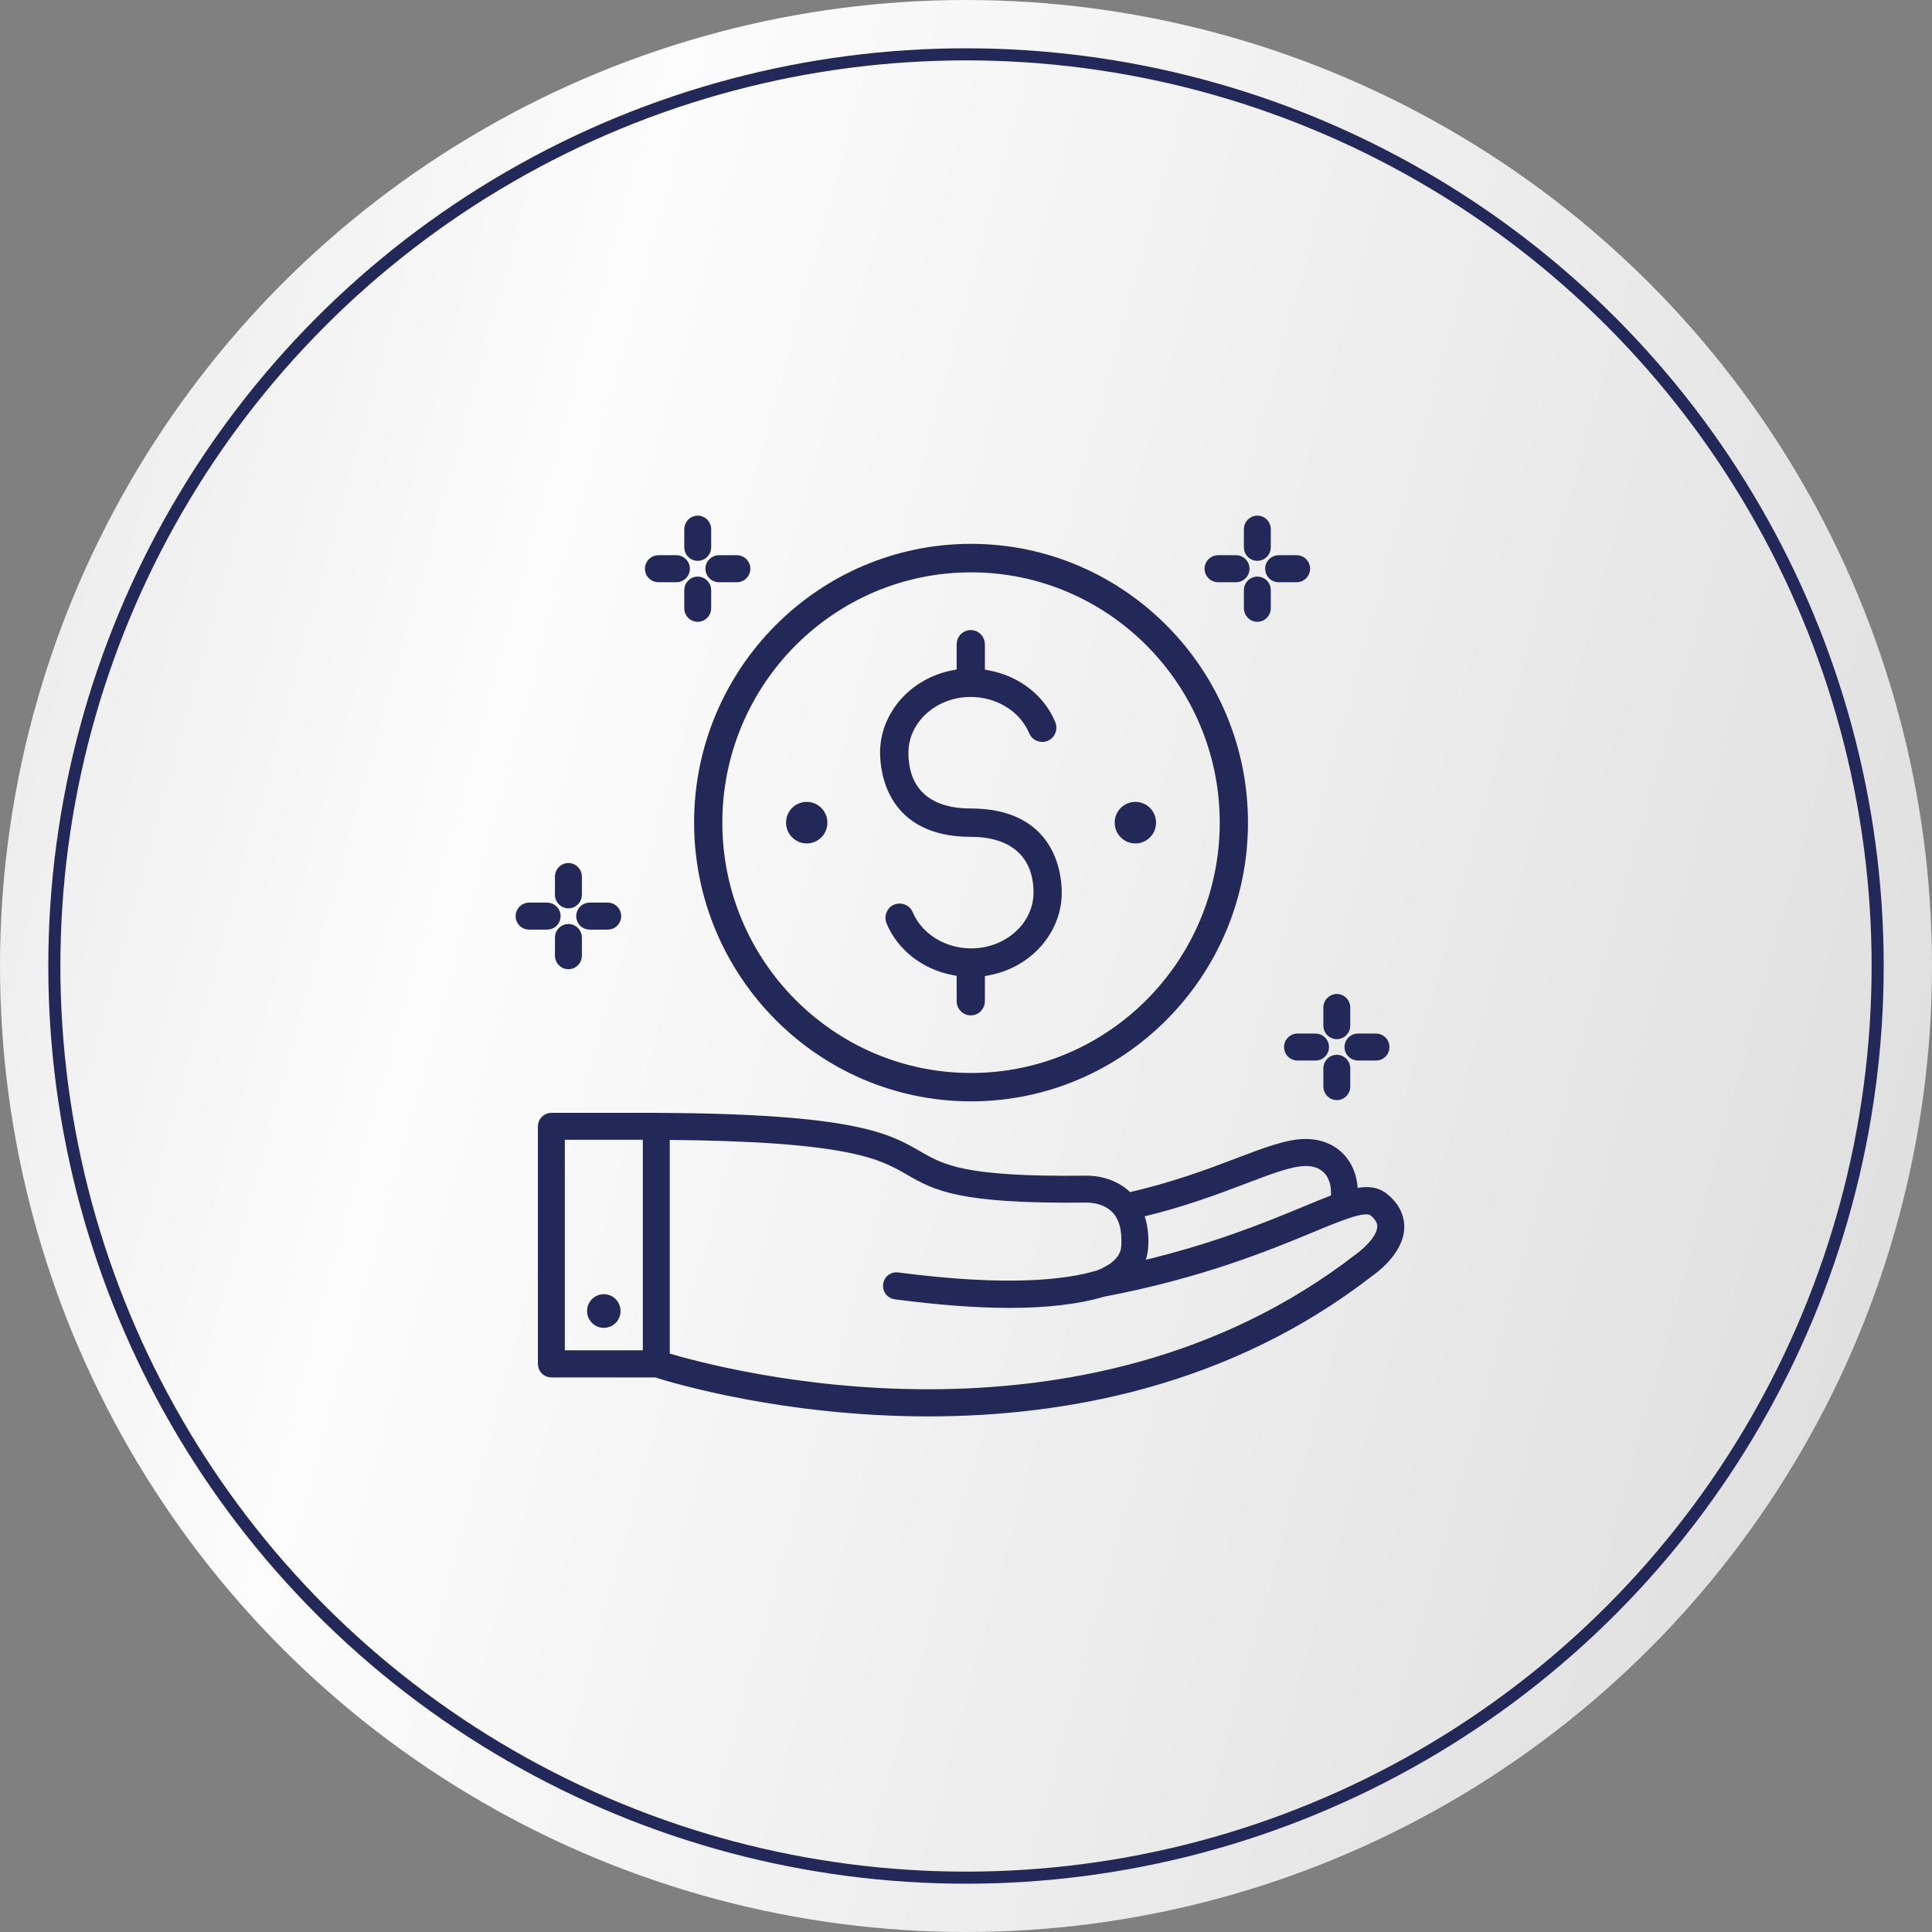 <svg width="160" height="160" viewBox="0 0 160 160" fill="none" xmlns="http://www.w3.org/2000/svg">
<rect x="0" y="0" width="160" height="160" fill="#808080" stroke="none"/>
<circle cx="80" cy="80" r="80" fill="url(#paint0_linear)"/>
<circle cx="80" cy="80" r="75.5" stroke="#222958"/>
<mask id="path-3-outside-1" maskUnits="userSpaceOnUse" x="42" y="42" width="75" height="76" fill="black">
<rect fill="white" x="42" y="42" width="75" height="76"/>
<path d="M80.417 90.909C92.897 90.909 103.052 80.689 103.052 68.129C103.052 55.57 92.897 45.339 80.417 45.339C67.937 45.339 57.782 55.559 57.782 68.118C57.782 80.678 67.937 90.909 80.417 90.909ZM80.417 47.099C91.941 47.099 101.314 56.532 101.314 68.129C101.314 79.727 91.941 89.16 80.417 89.16C68.893 89.16 59.52 79.727 59.52 68.129C59.52 56.532 68.893 47.099 80.417 47.099Z"/>
<path d="M94.026 69.55C94.808 69.55 95.438 68.916 95.438 68.129C95.438 67.342 94.808 66.708 94.026 66.708C93.244 66.708 92.614 67.342 92.614 68.129C92.614 68.916 93.244 69.55 94.026 69.55Z"/>
<path d="M66.808 69.55C67.59 69.55 68.22 68.916 68.22 68.129C68.22 67.342 67.59 66.708 66.808 66.708C66.026 66.708 65.396 67.342 65.396 68.129C65.396 68.916 66.037 69.55 66.808 69.55Z"/>
<path d="M80.406 69.004C83.893 69.004 85.891 70.796 85.891 73.923C85.891 76.633 83.436 78.841 80.428 78.841C78.158 78.841 76.105 77.562 75.312 75.661C75.225 75.442 75.052 75.278 74.834 75.191C74.726 75.147 74.617 75.125 74.498 75.125C74.389 75.125 74.269 75.147 74.161 75.191C73.944 75.278 73.781 75.453 73.694 75.671C73.607 75.89 73.607 76.131 73.694 76.349C74.574 78.448 76.518 79.978 78.907 80.448L79.526 80.568V82.918C79.526 83.399 79.917 83.793 80.395 83.793C80.873 83.793 81.264 83.399 81.264 82.918V80.59L81.883 80.47C85.207 79.836 87.629 77.082 87.629 73.933C87.629 72.371 87.108 67.255 80.395 67.255C76.876 67.255 74.932 65.506 74.932 62.336C74.932 59.625 77.387 57.417 80.395 57.417C82.654 57.417 84.718 58.696 85.511 60.609C85.598 60.828 85.772 60.992 85.989 61.079C86.206 61.167 86.445 61.167 86.651 61.079C87.097 60.893 87.303 60.369 87.118 59.92C86.239 57.811 84.284 56.281 81.883 55.822L81.264 55.701V53.351C81.264 52.87 80.873 52.477 80.395 52.477C79.917 52.477 79.526 52.87 79.526 53.351V55.69L78.907 55.811C75.595 56.456 73.183 59.199 73.183 62.336C73.194 63.899 73.716 69.004 80.406 69.004Z"/>
<path d="M46.128 75.868C46.128 75.42 45.759 75.048 45.313 75.048H43.815C43.369 75.048 43 75.42 43 75.868C43 76.327 43.369 76.688 43.815 76.688H45.313C45.77 76.688 46.128 76.327 46.128 75.868Z"/>
<path d="M48.833 76.688H50.331C50.777 76.688 51.146 76.327 51.146 75.868C51.146 75.42 50.777 75.048 50.331 75.048H48.833C48.387 75.048 48.018 75.42 48.018 75.868C48.018 76.327 48.376 76.688 48.833 76.688Z"/>
<path d="M47.073 79.967C47.518 79.967 47.888 79.606 47.888 79.147V77.639C47.888 77.191 47.518 76.819 47.073 76.819C46.628 76.819 46.258 77.191 46.258 77.639V79.147C46.258 79.606 46.628 79.967 47.073 79.967Z"/>
<path d="M47.073 74.928C47.518 74.928 47.888 74.557 47.888 74.108V72.589C47.888 72.141 47.518 71.769 47.073 71.769C46.628 71.769 46.258 72.141 46.258 72.589V74.108C46.258 74.557 46.628 74.928 47.073 74.928Z"/>
<path d="M100.869 47.919H102.368C102.813 47.919 103.182 47.547 103.182 47.099C103.182 46.651 102.813 46.279 102.368 46.279H100.869C100.423 46.279 100.054 46.651 100.054 47.099C100.054 47.547 100.423 47.919 100.869 47.919Z"/>
<path d="M105.887 47.919H107.385C107.831 47.919 108.2 47.547 108.2 47.099C108.2 46.651 107.842 46.279 107.385 46.279H105.887C105.441 46.279 105.072 46.651 105.072 47.099C105.072 47.547 105.43 47.919 105.887 47.919Z"/>
<path d="M104.127 51.198C104.572 51.198 104.942 50.826 104.942 50.378V48.87C104.942 48.411 104.572 48.05 104.127 48.05C103.682 48.05 103.313 48.411 103.313 48.87V50.378C103.313 50.826 103.682 51.198 104.127 51.198Z"/>
<path d="M104.127 46.148C104.572 46.148 104.942 45.787 104.942 45.328V43.82C104.942 43.372 104.583 43 104.127 43C103.682 43 103.313 43.372 103.313 43.82V45.328C103.313 45.787 103.682 46.148 104.127 46.148Z"/>
<path d="M106.636 86.711C106.636 87.171 107.005 87.531 107.451 87.531H108.949C109.395 87.531 109.764 87.171 109.764 86.711C109.764 86.263 109.395 85.892 108.949 85.892H107.451C107.005 85.892 106.636 86.263 106.636 86.711Z"/>
<path d="M112.458 87.531H113.957C114.402 87.531 114.771 87.171 114.771 86.711C114.771 86.263 114.402 85.892 113.957 85.892H112.458C112.012 85.892 111.643 86.263 111.643 86.711C111.643 87.159 112.012 87.531 112.458 87.531Z"/>
<path d="M110.709 90.81C111.154 90.81 111.524 90.45 111.524 89.99V88.471C111.524 88.023 111.154 87.651 110.709 87.651C110.264 87.651 109.894 88.023 109.894 88.471V89.98C109.894 90.439 110.264 90.81 110.709 90.81Z"/>
<path d="M110.709 85.76C111.154 85.76 111.524 85.389 111.524 84.941V83.432C111.524 82.984 111.154 82.612 110.709 82.612C110.264 82.612 109.894 82.984 109.894 83.432V84.941C109.894 85.4 110.264 85.76 110.709 85.76Z"/>
<path d="M54.524 47.919H56.023C56.468 47.919 56.837 47.547 56.837 47.099C56.837 46.651 56.468 46.279 56.023 46.279H54.524C54.078 46.279 53.709 46.651 53.709 47.099C53.709 47.547 54.068 47.919 54.524 47.919Z"/>
<path d="M59.531 47.919H61.03C61.475 47.919 61.844 47.547 61.844 47.099C61.844 46.651 61.475 46.279 61.03 46.279H59.531C59.086 46.279 58.716 46.651 58.716 47.099C58.716 47.547 59.086 47.919 59.531 47.919Z"/>
<path d="M57.782 51.198C58.227 51.198 58.597 50.826 58.597 50.378V48.87C58.597 48.422 58.227 48.05 57.782 48.05C57.337 48.05 56.968 48.422 56.968 48.87V50.378C56.968 50.826 57.326 51.198 57.782 51.198Z"/>
<path d="M57.782 46.148C58.227 46.148 58.597 45.787 58.597 45.328V43.82C58.597 43.372 58.227 43 57.782 43C57.337 43 56.968 43.372 56.968 43.82V45.328C56.968 45.787 57.326 46.148 57.782 46.148Z"/>
<path d="M114.728 99.15C114.054 98.582 113.24 98.495 112.154 98.735C112.143 97.729 111.849 96.767 111.274 96.046C110.546 95.128 109.427 94.625 108.135 94.625C108.113 94.625 108.091 94.625 108.07 94.625C106.582 94.647 104.768 95.336 102.476 96.21C100.119 97.106 97.209 98.21 93.494 99.052C93.483 99.041 93.483 99.03 93.472 99.03C92.038 97.565 89.997 97.664 89.953 97.664C79.82 97.784 78.06 96.767 76.04 95.598C73.564 94.166 70.761 92.537 54.35 92.461H45.661C45.216 92.461 44.846 92.832 44.846 93.281V112.956C44.846 113.415 45.216 113.775 45.661 113.775H54.307C55.762 114.235 64.961 117 76.887 117C88.085 117 101.672 114.552 113.424 105.457C113.674 105.282 115.89 103.741 115.998 101.719C116.02 101.041 115.825 100.058 114.728 99.15ZM103.063 97.74C105.213 96.921 106.908 96.276 108.102 96.265C108.113 96.265 108.135 96.265 108.146 96.265C108.96 96.265 109.579 96.538 110.003 97.063C110.437 97.609 110.6 98.396 110.503 99.227C109.753 99.5 108.906 99.85 107.939 100.254C104.898 101.511 100.532 103.315 94.385 104.758C94.645 104.255 94.754 103.763 94.786 103.337C94.862 102.255 94.721 101.326 94.406 100.517C97.936 99.686 100.76 98.615 103.063 97.74ZM46.476 94.09H53.535V112.125H46.476V94.09ZM114.358 101.621C114.304 102.637 112.968 103.763 112.469 104.113C89.606 121.809 59.596 113.655 55.165 112.322V94.1C70.414 94.221 72.977 95.707 75.236 97.008C77.474 98.298 79.407 99.413 90.007 99.293C90.029 99.293 91.43 99.249 92.332 100.178C92.973 100.834 93.244 101.861 93.157 103.227C93.092 104.189 92.343 104.955 90.931 105.501C88.465 106.255 83.599 106.889 74.346 105.676C73.9 105.61 73.487 105.927 73.433 106.386C73.379 106.835 73.683 107.25 74.139 107.305C77.713 107.775 80.873 108.015 83.621 108.015C86.749 108.015 89.334 107.698 91.354 107.097C99.468 105.556 104.942 103.293 108.569 101.796C111.198 100.703 113.098 99.915 113.696 100.429C114.391 100.987 114.369 101.468 114.358 101.621Z"/>
<path d="M50.005 109.666C50.605 109.666 51.092 109.176 51.092 108.573C51.092 107.969 50.605 107.479 50.005 107.479C49.406 107.479 48.919 107.969 48.919 108.573C48.919 109.176 49.406 109.666 50.005 109.666Z"/>
</mask>
<path d="M80.417 90.909C92.897 90.909 103.052 80.689 103.052 68.129C103.052 55.57 92.897 45.339 80.417 45.339C67.937 45.339 57.782 55.559 57.782 68.118C57.782 80.678 67.937 90.909 80.417 90.909ZM80.417 47.099C91.941 47.099 101.314 56.532 101.314 68.129C101.314 79.727 91.941 89.16 80.417 89.16C68.893 89.16 59.52 79.727 59.52 68.129C59.52 56.532 68.893 47.099 80.417 47.099Z" fill="#222958"/>
<path d="M94.026 69.55C94.808 69.55 95.438 68.916 95.438 68.129C95.438 67.342 94.808 66.708 94.026 66.708C93.244 66.708 92.614 67.342 92.614 68.129C92.614 68.916 93.244 69.55 94.026 69.55Z" fill="#222958"/>
<path d="M66.808 69.55C67.59 69.55 68.22 68.916 68.22 68.129C68.22 67.342 67.59 66.708 66.808 66.708C66.026 66.708 65.396 67.342 65.396 68.129C65.396 68.916 66.037 69.55 66.808 69.55Z" fill="#222958"/>
<path d="M80.406 69.004C83.893 69.004 85.891 70.796 85.891 73.923C85.891 76.633 83.436 78.841 80.428 78.841C78.158 78.841 76.105 77.562 75.312 75.661C75.225 75.442 75.052 75.278 74.834 75.191C74.726 75.147 74.617 75.125 74.498 75.125C74.389 75.125 74.269 75.147 74.161 75.191C73.944 75.278 73.781 75.453 73.694 75.671C73.607 75.89 73.607 76.131 73.694 76.349C74.574 78.448 76.518 79.978 78.907 80.448L79.526 80.568V82.918C79.526 83.399 79.917 83.793 80.395 83.793C80.873 83.793 81.264 83.399 81.264 82.918V80.59L81.883 80.47C85.207 79.836 87.629 77.082 87.629 73.933C87.629 72.371 87.108 67.255 80.395 67.255C76.876 67.255 74.932 65.506 74.932 62.336C74.932 59.625 77.387 57.417 80.395 57.417C82.654 57.417 84.718 58.696 85.511 60.609C85.598 60.828 85.772 60.992 85.989 61.079C86.206 61.167 86.445 61.167 86.651 61.079C87.097 60.893 87.303 60.369 87.118 59.92C86.239 57.811 84.284 56.281 81.883 55.822L81.264 55.701V53.351C81.264 52.87 80.873 52.477 80.395 52.477C79.917 52.477 79.526 52.87 79.526 53.351V55.69L78.907 55.811C75.595 56.456 73.183 59.199 73.183 62.336C73.194 63.899 73.716 69.004 80.406 69.004Z" fill="#222958"/>
<path d="M46.128 75.868C46.128 75.42 45.759 75.048 45.313 75.048H43.815C43.369 75.048 43 75.42 43 75.868C43 76.327 43.369 76.688 43.815 76.688H45.313C45.77 76.688 46.128 76.327 46.128 75.868Z" fill="#222958"/>
<path d="M48.833 76.688H50.331C50.777 76.688 51.146 76.327 51.146 75.868C51.146 75.42 50.777 75.048 50.331 75.048H48.833C48.387 75.048 48.018 75.42 48.018 75.868C48.018 76.327 48.376 76.688 48.833 76.688Z" fill="#222958"/>
<path d="M47.073 79.967C47.518 79.967 47.888 79.606 47.888 79.147V77.639C47.888 77.191 47.518 76.819 47.073 76.819C46.628 76.819 46.258 77.191 46.258 77.639V79.147C46.258 79.606 46.628 79.967 47.073 79.967Z" fill="#222958"/>
<path d="M47.073 74.928C47.518 74.928 47.888 74.557 47.888 74.108V72.589C47.888 72.141 47.518 71.769 47.073 71.769C46.628 71.769 46.258 72.141 46.258 72.589V74.108C46.258 74.557 46.628 74.928 47.073 74.928Z" fill="#222958"/>
<path d="M100.869 47.919H102.368C102.813 47.919 103.182 47.547 103.182 47.099C103.182 46.651 102.813 46.279 102.368 46.279H100.869C100.423 46.279 100.054 46.651 100.054 47.099C100.054 47.547 100.423 47.919 100.869 47.919Z" fill="#222958"/>
<path d="M105.887 47.919H107.385C107.831 47.919 108.2 47.547 108.2 47.099C108.2 46.651 107.842 46.279 107.385 46.279H105.887C105.441 46.279 105.072 46.651 105.072 47.099C105.072 47.547 105.43 47.919 105.887 47.919Z" fill="#222958"/>
<path d="M104.127 51.198C104.572 51.198 104.942 50.826 104.942 50.378V48.87C104.942 48.411 104.572 48.05 104.127 48.05C103.682 48.05 103.313 48.411 103.313 48.87V50.378C103.313 50.826 103.682 51.198 104.127 51.198Z" fill="#222958"/>
<path d="M104.127 46.148C104.572 46.148 104.942 45.787 104.942 45.328V43.82C104.942 43.372 104.583 43 104.127 43C103.682 43 103.313 43.372 103.313 43.82V45.328C103.313 45.787 103.682 46.148 104.127 46.148Z" fill="#222958"/>
<path d="M106.636 86.711C106.636 87.171 107.005 87.531 107.451 87.531H108.949C109.395 87.531 109.764 87.171 109.764 86.711C109.764 86.263 109.395 85.892 108.949 85.892H107.451C107.005 85.892 106.636 86.263 106.636 86.711Z" fill="#222958"/>
<path d="M112.458 87.531H113.957C114.402 87.531 114.771 87.171 114.771 86.711C114.771 86.263 114.402 85.892 113.957 85.892H112.458C112.012 85.892 111.643 86.263 111.643 86.711C111.643 87.159 112.012 87.531 112.458 87.531Z" fill="#222958"/>
<path d="M110.709 90.81C111.154 90.81 111.524 90.45 111.524 89.99V88.471C111.524 88.023 111.154 87.651 110.709 87.651C110.264 87.651 109.894 88.023 109.894 88.471V89.98C109.894 90.439 110.264 90.81 110.709 90.81Z" fill="#222958"/>
<path d="M110.709 85.76C111.154 85.76 111.524 85.389 111.524 84.941V83.432C111.524 82.984 111.154 82.612 110.709 82.612C110.264 82.612 109.894 82.984 109.894 83.432V84.941C109.894 85.4 110.264 85.76 110.709 85.76Z" fill="#222958"/>
<path d="M54.524 47.919H56.023C56.468 47.919 56.837 47.547 56.837 47.099C56.837 46.651 56.468 46.279 56.023 46.279H54.524C54.078 46.279 53.709 46.651 53.709 47.099C53.709 47.547 54.068 47.919 54.524 47.919Z" fill="#222958"/>
<path d="M59.531 47.919H61.03C61.475 47.919 61.844 47.547 61.844 47.099C61.844 46.651 61.475 46.279 61.03 46.279H59.531C59.086 46.279 58.716 46.651 58.716 47.099C58.716 47.547 59.086 47.919 59.531 47.919Z" fill="#222958"/>
<path d="M57.782 51.198C58.227 51.198 58.597 50.826 58.597 50.378V48.87C58.597 48.422 58.227 48.05 57.782 48.05C57.337 48.05 56.968 48.422 56.968 48.87V50.378C56.968 50.826 57.326 51.198 57.782 51.198Z" fill="#222958"/>
<path d="M57.782 46.148C58.227 46.148 58.597 45.787 58.597 45.328V43.82C58.597 43.372 58.227 43 57.782 43C57.337 43 56.968 43.372 56.968 43.82V45.328C56.968 45.787 57.326 46.148 57.782 46.148Z" fill="#222958"/>
<path d="M114.728 99.15C114.054 98.582 113.24 98.495 112.154 98.735C112.143 97.729 111.849 96.767 111.274 96.046C110.546 95.128 109.427 94.625 108.135 94.625C108.113 94.625 108.091 94.625 108.07 94.625C106.582 94.647 104.768 95.336 102.476 96.21C100.119 97.106 97.209 98.21 93.494 99.052C93.483 99.041 93.483 99.03 93.472 99.03C92.038 97.565 89.997 97.664 89.953 97.664C79.82 97.784 78.06 96.767 76.04 95.598C73.564 94.166 70.761 92.537 54.35 92.461H45.661C45.216 92.461 44.846 92.832 44.846 93.281V112.956C44.846 113.415 45.216 113.775 45.661 113.775H54.307C55.762 114.235 64.961 117 76.887 117C88.085 117 101.672 114.552 113.424 105.457C113.674 105.282 115.89 103.741 115.998 101.719C116.02 101.041 115.825 100.058 114.728 99.15ZM103.063 97.74C105.213 96.921 106.908 96.276 108.102 96.265C108.113 96.265 108.135 96.265 108.146 96.265C108.96 96.265 109.579 96.538 110.003 97.063C110.437 97.609 110.6 98.396 110.503 99.227C109.753 99.5 108.906 99.85 107.939 100.254C104.898 101.511 100.532 103.315 94.385 104.758C94.645 104.255 94.754 103.763 94.786 103.337C94.862 102.255 94.721 101.326 94.406 100.517C97.936 99.686 100.76 98.615 103.063 97.74ZM46.476 94.09H53.535V112.125H46.476V94.09ZM114.358 101.621C114.304 102.637 112.968 103.763 112.469 104.113C89.606 121.809 59.596 113.655 55.165 112.322V94.1C70.414 94.221 72.977 95.707 75.236 97.008C77.474 98.298 79.407 99.413 90.007 99.293C90.029 99.293 91.43 99.249 92.332 100.178C92.973 100.834 93.244 101.861 93.157 103.227C93.092 104.189 92.343 104.955 90.931 105.501C88.465 106.255 83.599 106.889 74.346 105.676C73.9 105.61 73.487 105.927 73.433 106.386C73.379 106.835 73.683 107.25 74.139 107.305C77.713 107.775 80.873 108.015 83.621 108.015C86.749 108.015 89.334 107.698 91.354 107.097C99.468 105.556 104.942 103.293 108.569 101.796C111.198 100.703 113.098 99.915 113.696 100.429C114.391 100.987 114.369 101.468 114.358 101.621Z" fill="#222958"/>
<path d="M50.005 109.666C50.605 109.666 51.092 109.176 51.092 108.573C51.092 107.969 50.605 107.479 50.005 107.479C49.406 107.479 48.919 107.969 48.919 108.573C48.919 109.176 49.406 109.666 50.005 109.666Z" fill="#222958"/>
<path d="M80.417 90.909C92.897 90.909 103.052 80.689 103.052 68.129C103.052 55.57 92.897 45.339 80.417 45.339C67.937 45.339 57.782 55.559 57.782 68.118C57.782 80.678 67.937 90.909 80.417 90.909ZM80.417 47.099C91.941 47.099 101.314 56.532 101.314 68.129C101.314 79.727 91.941 89.16 80.417 89.16C68.893 89.16 59.52 79.727 59.52 68.129C59.52 56.532 68.893 47.099 80.417 47.099Z" stroke="#222958" stroke-width="0.6" mask="url(#path-3-outside-1)"/>
<path d="M94.026 69.55C94.808 69.55 95.438 68.916 95.438 68.129C95.438 67.342 94.808 66.708 94.026 66.708C93.244 66.708 92.614 67.342 92.614 68.129C92.614 68.916 93.244 69.55 94.026 69.55Z" stroke="#222958" stroke-width="0.6" mask="url(#path-3-outside-1)"/>
<path d="M66.808 69.55C67.59 69.55 68.22 68.916 68.22 68.129C68.22 67.342 67.59 66.708 66.808 66.708C66.026 66.708 65.396 67.342 65.396 68.129C65.396 68.916 66.037 69.55 66.808 69.55Z" stroke="#222958" stroke-width="0.6" mask="url(#path-3-outside-1)"/>
<path d="M80.406 69.004C83.893 69.004 85.891 70.796 85.891 73.923C85.891 76.633 83.436 78.841 80.428 78.841C78.158 78.841 76.105 77.562 75.312 75.661C75.225 75.442 75.052 75.278 74.834 75.191C74.726 75.147 74.617 75.125 74.498 75.125C74.389 75.125 74.269 75.147 74.161 75.191C73.944 75.278 73.781 75.453 73.694 75.671C73.607 75.89 73.607 76.131 73.694 76.349C74.574 78.448 76.518 79.978 78.907 80.448L79.526 80.568V82.918C79.526 83.399 79.917 83.793 80.395 83.793C80.873 83.793 81.264 83.399 81.264 82.918V80.59L81.883 80.47C85.207 79.836 87.629 77.082 87.629 73.933C87.629 72.371 87.108 67.255 80.395 67.255C76.876 67.255 74.932 65.506 74.932 62.336C74.932 59.625 77.387 57.417 80.395 57.417C82.654 57.417 84.718 58.696 85.511 60.609C85.598 60.828 85.772 60.992 85.989 61.079C86.206 61.167 86.445 61.167 86.651 61.079C87.097 60.893 87.303 60.369 87.118 59.92C86.239 57.811 84.284 56.281 81.883 55.822L81.264 55.701V53.351C81.264 52.87 80.873 52.477 80.395 52.477C79.917 52.477 79.526 52.87 79.526 53.351V55.69L78.907 55.811C75.595 56.456 73.183 59.199 73.183 62.336C73.194 63.899 73.716 69.004 80.406 69.004Z" stroke="#222958" stroke-width="0.6" mask="url(#path-3-outside-1)"/>
<path d="M46.128 75.868C46.128 75.42 45.759 75.048 45.313 75.048H43.815C43.369 75.048 43 75.42 43 75.868C43 76.327 43.369 76.688 43.815 76.688H45.313C45.77 76.688 46.128 76.327 46.128 75.868Z" stroke="#222958" stroke-width="0.6" mask="url(#path-3-outside-1)"/>
<path d="M48.833 76.688H50.331C50.777 76.688 51.146 76.327 51.146 75.868C51.146 75.42 50.777 75.048 50.331 75.048H48.833C48.387 75.048 48.018 75.42 48.018 75.868C48.018 76.327 48.376 76.688 48.833 76.688Z" stroke="#222958" stroke-width="0.6" mask="url(#path-3-outside-1)"/>
<path d="M47.073 79.967C47.518 79.967 47.888 79.606 47.888 79.147V77.639C47.888 77.191 47.518 76.819 47.073 76.819C46.628 76.819 46.258 77.191 46.258 77.639V79.147C46.258 79.606 46.628 79.967 47.073 79.967Z" stroke="#222958" stroke-width="0.6" mask="url(#path-3-outside-1)"/>
<path d="M47.073 74.928C47.518 74.928 47.888 74.557 47.888 74.108V72.589C47.888 72.141 47.518 71.769 47.073 71.769C46.628 71.769 46.258 72.141 46.258 72.589V74.108C46.258 74.557 46.628 74.928 47.073 74.928Z" stroke="#222958" stroke-width="0.6" mask="url(#path-3-outside-1)"/>
<path d="M100.869 47.919H102.368C102.813 47.919 103.182 47.547 103.182 47.099C103.182 46.651 102.813 46.279 102.368 46.279H100.869C100.423 46.279 100.054 46.651 100.054 47.099C100.054 47.547 100.423 47.919 100.869 47.919Z" stroke="#222958" stroke-width="0.6" mask="url(#path-3-outside-1)"/>
<path d="M105.887 47.919H107.385C107.831 47.919 108.2 47.547 108.2 47.099C108.2 46.651 107.842 46.279 107.385 46.279H105.887C105.441 46.279 105.072 46.651 105.072 47.099C105.072 47.547 105.43 47.919 105.887 47.919Z" stroke="#222958" stroke-width="0.6" mask="url(#path-3-outside-1)"/>
<path d="M104.127 51.198C104.572 51.198 104.942 50.826 104.942 50.378V48.87C104.942 48.411 104.572 48.05 104.127 48.05C103.682 48.05 103.313 48.411 103.313 48.87V50.378C103.313 50.826 103.682 51.198 104.127 51.198Z" stroke="#222958" stroke-width="0.6" mask="url(#path-3-outside-1)"/>
<path d="M104.127 46.148C104.572 46.148 104.942 45.787 104.942 45.328V43.82C104.942 43.372 104.583 43 104.127 43C103.682 43 103.313 43.372 103.313 43.82V45.328C103.313 45.787 103.682 46.148 104.127 46.148Z" stroke="#222958" stroke-width="0.6" mask="url(#path-3-outside-1)"/>
<path d="M106.636 86.711C106.636 87.171 107.005 87.531 107.451 87.531H108.949C109.395 87.531 109.764 87.171 109.764 86.711C109.764 86.263 109.395 85.892 108.949 85.892H107.451C107.005 85.892 106.636 86.263 106.636 86.711Z" stroke="#222958" stroke-width="0.6" mask="url(#path-3-outside-1)"/>
<path d="M112.458 87.531H113.957C114.402 87.531 114.771 87.171 114.771 86.711C114.771 86.263 114.402 85.892 113.957 85.892H112.458C112.012 85.892 111.643 86.263 111.643 86.711C111.643 87.159 112.012 87.531 112.458 87.531Z" stroke="#222958" stroke-width="0.6" mask="url(#path-3-outside-1)"/>
<path d="M110.709 90.81C111.154 90.81 111.524 90.45 111.524 89.99V88.471C111.524 88.023 111.154 87.651 110.709 87.651C110.264 87.651 109.894 88.023 109.894 88.471V89.98C109.894 90.439 110.264 90.81 110.709 90.81Z" stroke="#222958" stroke-width="0.6" mask="url(#path-3-outside-1)"/>
<path d="M110.709 85.76C111.154 85.76 111.524 85.389 111.524 84.941V83.432C111.524 82.984 111.154 82.612 110.709 82.612C110.264 82.612 109.894 82.984 109.894 83.432V84.941C109.894 85.4 110.264 85.76 110.709 85.76Z" stroke="#222958" stroke-width="0.6" mask="url(#path-3-outside-1)"/>
<path d="M54.524 47.919H56.023C56.468 47.919 56.837 47.547 56.837 47.099C56.837 46.651 56.468 46.279 56.023 46.279H54.524C54.078 46.279 53.709 46.651 53.709 47.099C53.709 47.547 54.068 47.919 54.524 47.919Z" stroke="#222958" stroke-width="0.6" mask="url(#path-3-outside-1)"/>
<path d="M59.531 47.919H61.03C61.475 47.919 61.844 47.547 61.844 47.099C61.844 46.651 61.475 46.279 61.03 46.279H59.531C59.086 46.279 58.716 46.651 58.716 47.099C58.716 47.547 59.086 47.919 59.531 47.919Z" stroke="#222958" stroke-width="0.6" mask="url(#path-3-outside-1)"/>
<path d="M57.782 51.198C58.227 51.198 58.597 50.826 58.597 50.378V48.87C58.597 48.422 58.227 48.05 57.782 48.05C57.337 48.05 56.968 48.422 56.968 48.87V50.378C56.968 50.826 57.326 51.198 57.782 51.198Z" stroke="#222958" stroke-width="0.6" mask="url(#path-3-outside-1)"/>
<path d="M57.782 46.148C58.227 46.148 58.597 45.787 58.597 45.328V43.82C58.597 43.372 58.227 43 57.782 43C57.337 43 56.968 43.372 56.968 43.82V45.328C56.968 45.787 57.326 46.148 57.782 46.148Z" stroke="#222958" stroke-width="0.6" mask="url(#path-3-outside-1)"/>
<path d="M114.728 99.15C114.054 98.582 113.24 98.495 112.154 98.735C112.143 97.729 111.849 96.767 111.274 96.046C110.546 95.128 109.427 94.625 108.135 94.625C108.113 94.625 108.091 94.625 108.07 94.625C106.582 94.647 104.768 95.336 102.476 96.21C100.119 97.106 97.209 98.21 93.494 99.052C93.483 99.041 93.483 99.03 93.472 99.03C92.038 97.565 89.997 97.664 89.953 97.664C79.82 97.784 78.06 96.767 76.04 95.598C73.564 94.166 70.761 92.537 54.35 92.461H45.661C45.216 92.461 44.846 92.832 44.846 93.281V112.956C44.846 113.415 45.216 113.775 45.661 113.775H54.307C55.762 114.235 64.961 117 76.887 117C88.085 117 101.672 114.552 113.424 105.457C113.674 105.282 115.89 103.741 115.998 101.719C116.02 101.041 115.825 100.058 114.728 99.15ZM103.063 97.74C105.213 96.921 106.908 96.276 108.102 96.265C108.113 96.265 108.135 96.265 108.146 96.265C108.96 96.265 109.579 96.538 110.003 97.063C110.437 97.609 110.6 98.396 110.503 99.227C109.753 99.5 108.906 99.85 107.939 100.254C104.898 101.511 100.532 103.315 94.385 104.758C94.645 104.255 94.754 103.763 94.786 103.337C94.862 102.255 94.721 101.326 94.406 100.517C97.936 99.686 100.76 98.615 103.063 97.74ZM46.476 94.09H53.535V112.125H46.476V94.09ZM114.358 101.621C114.304 102.637 112.968 103.763 112.469 104.113C89.606 121.809 59.596 113.655 55.165 112.322V94.1C70.414 94.221 72.977 95.707 75.236 97.008C77.474 98.298 79.407 99.413 90.007 99.293C90.029 99.293 91.43 99.249 92.332 100.178C92.973 100.834 93.244 101.861 93.157 103.227C93.092 104.189 92.343 104.955 90.931 105.501C88.465 106.255 83.599 106.889 74.346 105.676C73.9 105.61 73.487 105.927 73.433 106.386C73.379 106.835 73.683 107.25 74.139 107.305C77.713 107.775 80.873 108.015 83.621 108.015C86.749 108.015 89.334 107.698 91.354 107.097C99.468 105.556 104.942 103.293 108.569 101.796C111.198 100.703 113.098 99.915 113.696 100.429C114.391 100.987 114.369 101.468 114.358 101.621Z" stroke="#222958" stroke-width="0.6" mask="url(#path-3-outside-1)"/>
<path d="M50.005 109.666C50.605 109.666 51.092 109.176 51.092 108.573C51.092 107.969 50.605 107.479 50.005 107.479C49.406 107.479 48.919 107.969 48.919 108.573C48.919 109.176 49.406 109.666 50.005 109.666Z" stroke="#222958" stroke-width="0.6" mask="url(#path-3-outside-1)"/>
<defs>
<linearGradient id="paint0_linear" x1="-1.50198e-06" y1="49.818" x2="162.922" y2="94.725" gradientUnits="userSpaceOnUse">
<stop stop-color="#ECECEC"/>
<stop offset="0.25" stop-color="#FCFCFC"/>
<stop offset="1" stop-color="#DFDFDF"/>
</linearGradient>
</defs>
</svg>
